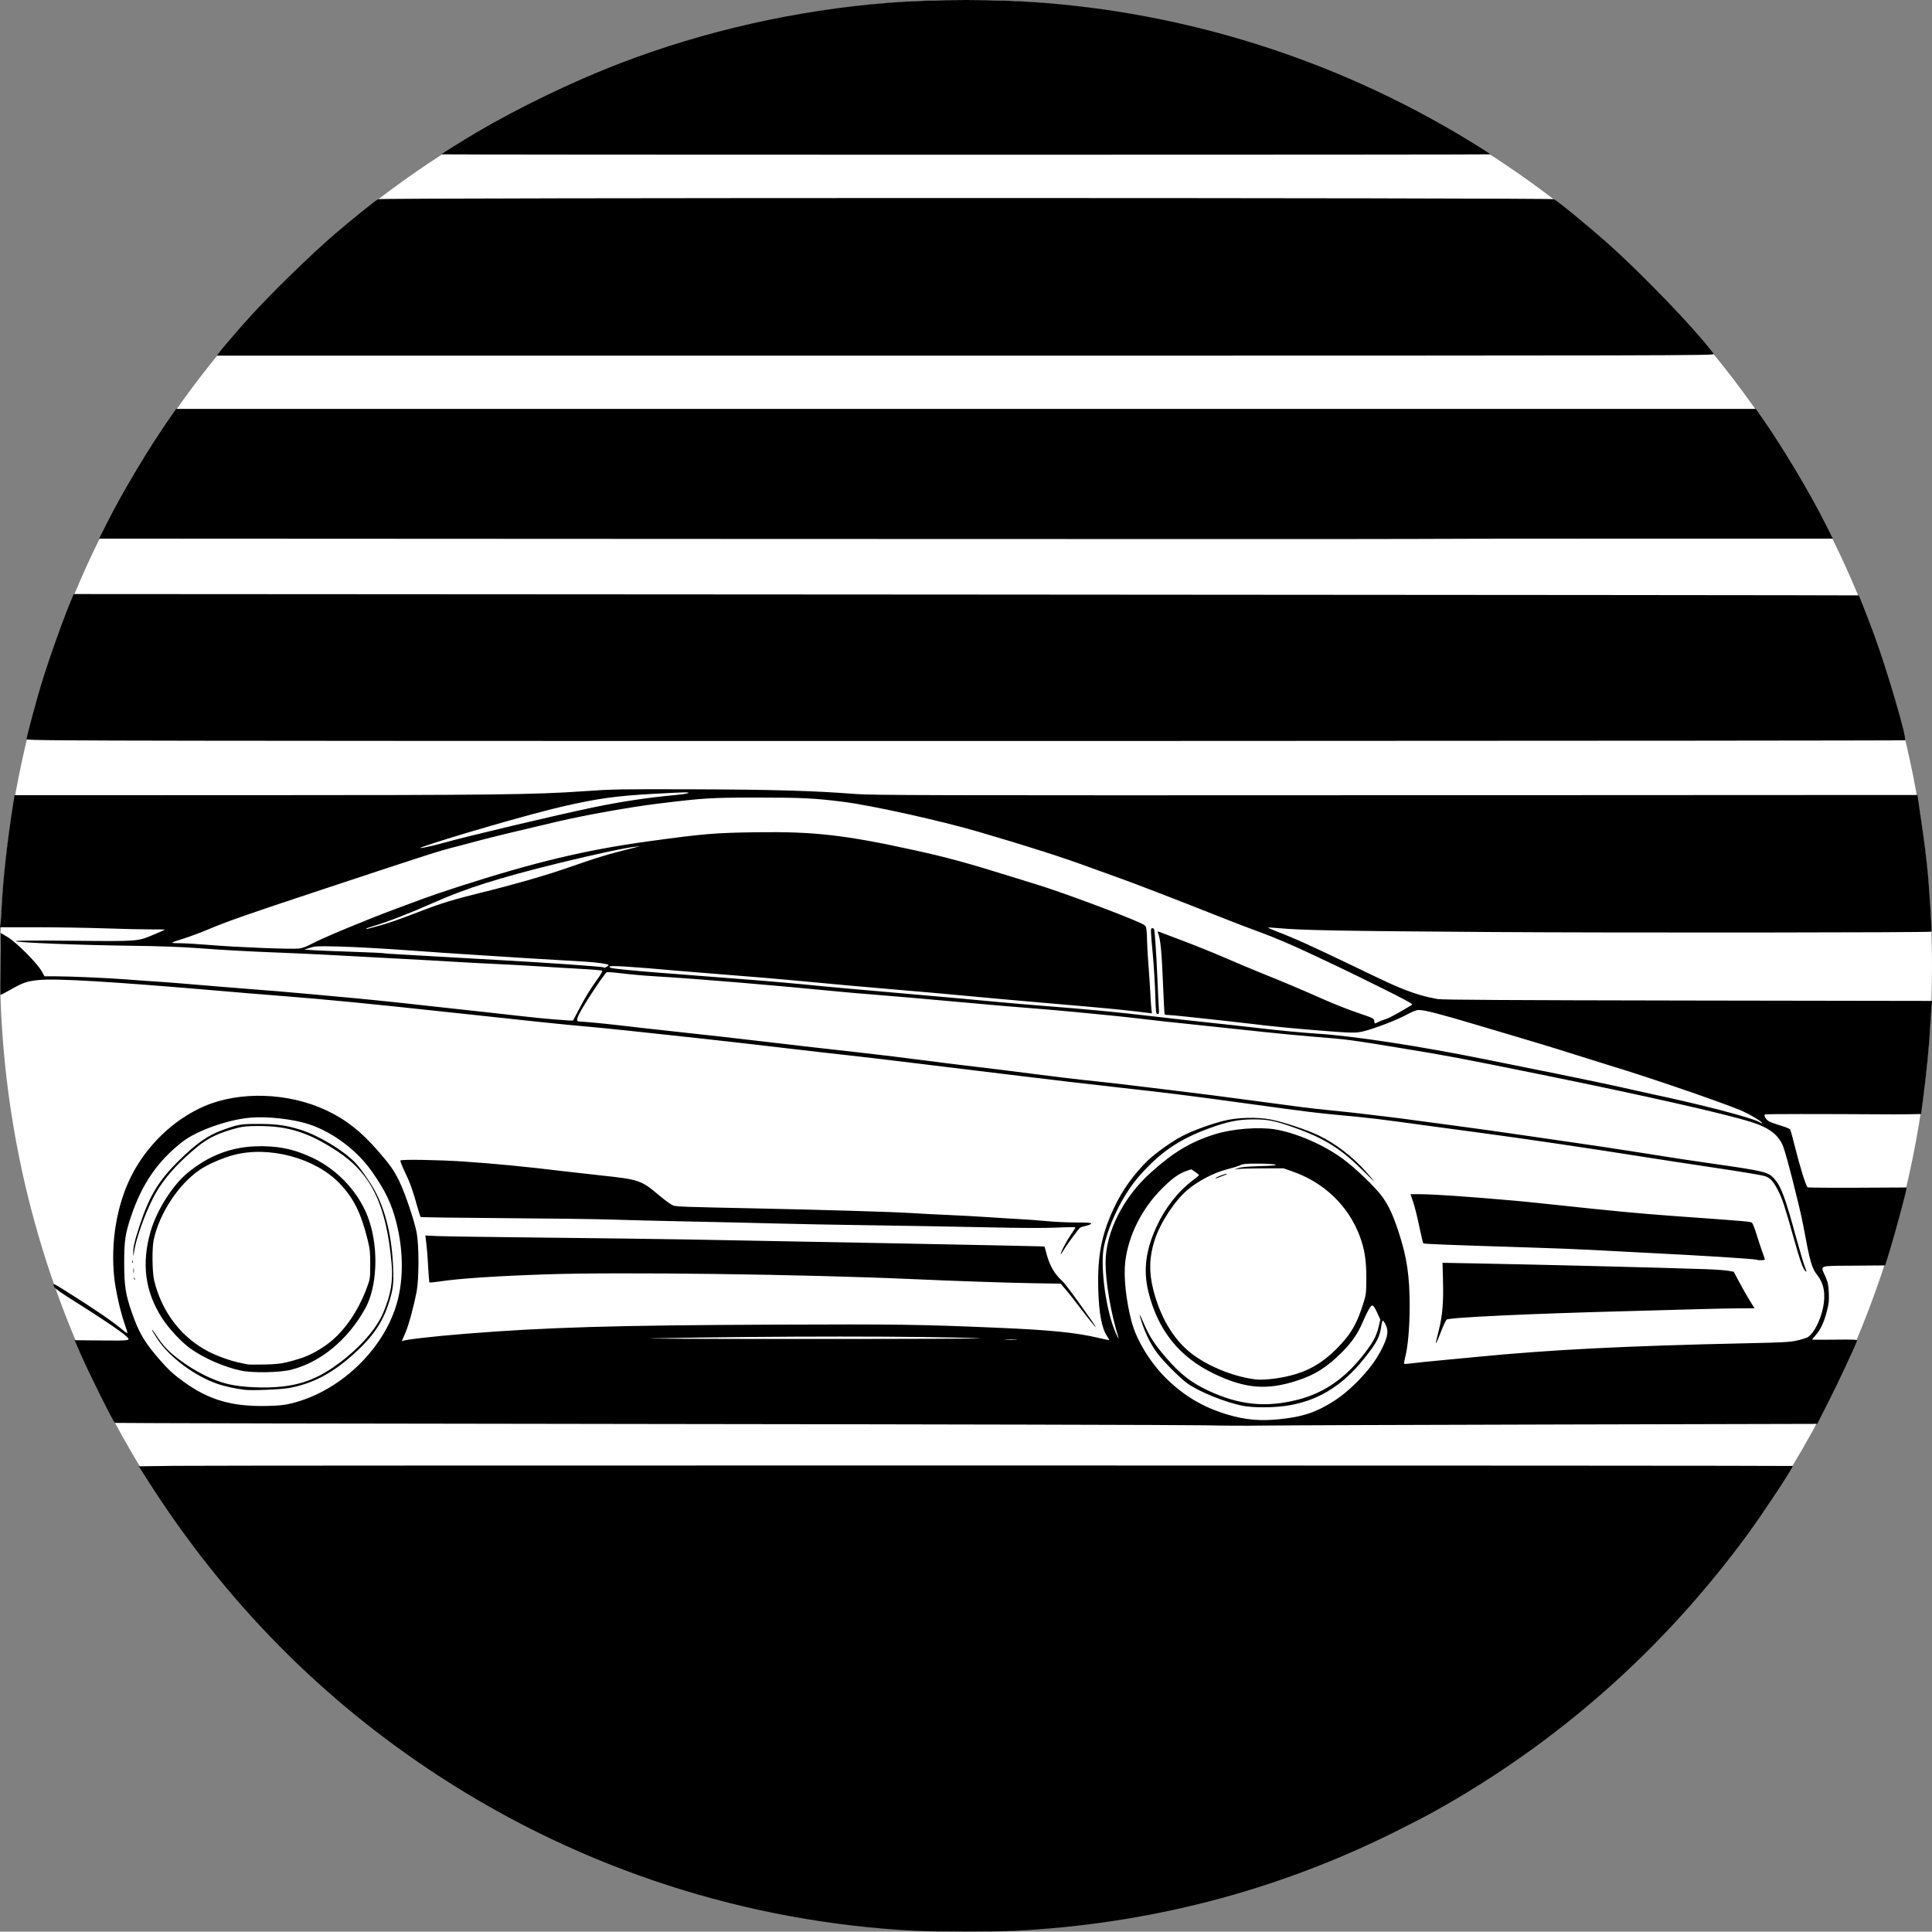 <?xml version="1.0" encoding="UTF-8" standalone="no"?>
<!-- Created with Inkscape (http://www.inkscape.org/) -->

<svg
   version="1.1"
   id="svg69"
   width="2730.986"
   height="2730.47"
   viewBox="0 0 2730.986 2730.47"
   sodipodi:docname="logo.png"
   inkscape:export-filename="test.svg"
   inkscape:export-xdpi="96"
   inkscape:export-ydpi="96"
   xmlns:inkscape="http://www.inkscape.org/namespaces/inkscape"
   xmlns:sodipodi="http://sodipodi.sourceforge.net/DTD/sodipodi-0.dtd"
   xmlns="http://www.w3.org/2000/svg"
   xmlns:svg="http://www.w3.org/2000/svg">
  <rect x="0" y="0" width="2730.986" height="2730.47" fill="#808080" stroke="none"/>
  <defs
     id="defs73" />
  <sodipodi:namedview
     id="namedview71"
     pagecolor="#505050"
     bordercolor="#ffffff"
     borderopacity="1"
     inkscape:showpageshadow="0"
     inkscape:pageopacity="0"
     inkscape:pagecheckerboard="1"
     inkscape:deskcolor="#505050"
     showgrid="false" />
  <g
     inkscape:groupmode="layer"
     inkscape:label="Image"
     id="g75">
    <ellipse
       style="fill:#ffffff;stroke-width:1.214"
       id="path1134"
       cx="1365.493"
       cy="1365.235"
       rx="1365.493"
       ry="1365.235" />
    <path
       style="fill:#000000;stroke-width:1.333"
       d="M 1294.121,2729.303 C 1054.798,2717.196 823.43,2642.254 622.179,2511.655 455.813,2403.695 317.992,2263.976 208.93,2092.718 l -12.736,-20 48.963,-0.667 c 59.234,-0.806 2288.114,-0.628 2288.925,0.184 1.271,1.271 -40.262,64.454 -61.67,93.816 -120.063,164.671 -270.233,297.641 -446.69,395.528 -10.781,5.981 -36.102,19.049 -56.268,29.041 -167.414,82.947 -346.25,129.247 -536,138.768 -29.505,1.48 -109.349,1.432 -139.333,-0.085 z m 409.333,-714.569 c -23.467,-0.568 -379.367,-1.404 -790.89,-1.857 -411.523,-0.454 -749.067,-1.148 -750.098,-1.544 -2.151,-0.826 -36.973,-70.842 -48.943,-98.408 l -8.015,-18.46 38.306,0.366 c 42.049,0.402 41.999,0.413 33.264,-7.172 -7.997,-6.945 -33.963,-24.468 -66.798,-45.077 -25.957,-16.293 -32.991,-21.314 -34.078,-24.331 -1.768,-4.905 -1.614,-4.841 18.105,7.509 38.611,24.184 65.636,42.68 79.018,54.083 3.738,3.185 6.796,5.11 6.796,4.278 0,-0.832 -2.052,-7.409 -4.561,-14.615 -5.522,-15.866 -12.097,-45.43 -14.024,-63.068 -5.405,-49.454 3.31,-102.362 23.562,-143.053 21.883,-43.968 60.113,-80.793 103.336,-99.54 50.276,-21.806 119.27,-19.53 172.918,5.702 27.686,13.021 49.309,30.059 73.335,57.782 16.886,19.484 21.934,26.649 29.41,41.749 8.223,16.605 21.758,56.589 24.937,73.663 3.337,17.92 3.304,64.778 -0.057,82.629 -3.801,20.184 -11.138,47.356 -15.595,57.757 -2.261,5.276 -4.471,10.44 -4.913,11.477 -0.537,1.263 -0.256,1.548 0.852,0.864 2.992,-1.849 43.907,-6.537 87.466,-10.023 115.918,-9.274 209.648,-12.062 436.667,-12.99 174.808,-0.714 206.036,-0.286 314.667,4.31 77.197,3.266 113.991,6.973 145.913,14.699 7.286,1.763 13.465,2.987 13.732,2.72 0.267,-0.267 -1.004,-2.681 -2.825,-5.364 -7.566,-11.148 -11.57,-32.472 -12.476,-66.432 -1.266,-47.493 4.524,-77.262 22.468,-115.504 11.389,-24.272 27.955,-47.418 47.604,-66.511 10.591,-10.291 35.472,-27.894 49.198,-34.805 15.263,-7.685 36.688,-15.57 57.05,-20.996 19.254,-5.131 48.787,-5.953 68.503,-1.907 17.601,3.612 50.628,14.62 66.164,22.052 24.223,11.587 49.145,30.709 67.924,52.116 14.737,16.799 14.37,16.903 -1.954,0.553 -33.418,-33.472 -56.404,-48.025 -100.637,-63.721 -26.554,-9.422 -36.633,-11.423 -57.333,-11.381 -20.718,0.043 -35.648,3.008 -60.656,12.048 -43.541,15.74 -70.695,34.175 -100.665,68.344 -21.671,24.706 -41.606,64.201 -49.337,97.743 -5.937,25.756 1.358,85.958 14.431,119.103 3.274,8.302 7.285,15.917 5.657,10.741 -10.466,-33.274 -18.104,-77.772 -18.087,-105.366 0.027,-43.137 24.765,-92.347 64.16,-127.629 32.468,-29.078 56.007,-43.121 90.498,-53.987 24.388,-7.683 62.401,-10.688 85.469,-6.756 29.947,5.105 67.941,21.631 94.904,41.28 18.253,13.302 47.886,41.91 56.864,54.898 8.833,12.777 14.442,24.941 21.902,47.499 12.199,36.886 16.128,63.164 16.025,107.182 -0.071,30.156 -2.45,56.48 -6.495,71.856 -1.137,4.321 -1.739,8.184 -1.339,8.584 0.4,0.4 5.965,0.028 12.366,-0.827 6.401,-0.855 18.838,-2.188 27.638,-2.963 8.8,-0.774 37,-3.466 62.667,-5.98 104.355,-10.224 212.183,-15.656 383.405,-19.317 50.583,-1.081 59.436,-1.583 69.814,-3.953 6.537,-1.493 13.295,-3.638 15.018,-4.767 8.169,-5.353 17.446,-23.276 21.142,-40.848 4.08,-19.398 1.599,-34.312 -7.7,-46.287 -8.303,-10.692 -10.405,-18.08 -20.337,-71.5 -4.447,-23.914 -23.703,-99.546 -28.213,-110.813 -6.595,-16.474 -19.648,-26.472 -45.024,-34.491 -37.23,-11.764 -151.929,-37.673 -298.103,-67.338 -112.308,-22.792 -130.961,-26.317 -194.236,-36.699 -77.37,-12.695 -76.804,-12.621 -127.097,-16.675 -18.7,-1.508 -50.5,-4.529 -70.667,-6.714 -20.167,-2.185 -51.067,-5.473 -68.667,-7.308 -65.531,-6.831 -83.191,-8.744 -104,-11.27 -11.733,-1.424 -31.233,-3.542 -43.333,-4.708 -12.1,-1.165 -34,-3.3 -48.667,-4.743 -14.667,-1.443 -41.918,-3.819 -60.558,-5.28 -34.833,-2.729 -45.7,-3.655 -84.775,-7.22 -57.213,-5.22 -129.692,-11.517 -146.667,-12.743 -10.267,-0.741 -27.667,-2.232 -38.667,-3.313 -96.969,-9.529 -209.117,-18.875 -264.667,-22.058 -13.567,-0.777 -34.227,-2.596 -45.913,-4.041 -11.685,-1.446 -21.659,-2.169 -22.163,-1.607 -7.131,7.936 -32.036,45.814 -38.258,58.19 -4.716,9.379 -4.54,11.401 1.001,11.489 4.843,0.077 34.102,2.818 49.333,4.621 22.316,2.642 59.195,6.777 89.333,10.015 40.717,4.375 94.565,10.447 124.667,14.057 33.208,3.983 74.311,8.712 92.427,10.634 10.032,1.064 28.44,3.136 40.907,4.605 12.467,1.468 33.167,3.904 46,5.413 12.833,1.509 34.433,4.23 48,6.046 13.567,1.816 35.167,4.534 48,6.039 41.93,4.918 64.022,7.638 107.333,13.216 23.467,3.022 50.767,6.343 60.667,7.38 38.141,3.994 76.95,8.494 127.333,14.765 20.533,2.555 46.633,5.788 58,7.183 11.367,1.395 38.667,4.989 60.667,7.986 62.835,8.561 79.876,10.718 100.631,12.74 25.263,2.461 53.068,5.541 71.369,7.905 8.067,1.042 18.267,2.268 22.667,2.724 4.4,0.456 20.9,2.617 36.667,4.802 15.767,2.185 37.667,5.117 48.667,6.516 21.575,2.743 84.822,11.62 114,16 9.9,1.486 36.9,5.413 60,8.728 23.1,3.314 57,8.398 75.333,11.298 73.252,11.586 86.739,13.649 122.332,18.708 68.547,9.743 75.412,11.429 83.351,20.471 9.927,11.307 15.591,26.44 30.944,82.687 5.184,18.991 10.853,38.064 12.599,42.385 2.36,5.844 2.64,7.416 1.092,6.138 -3.718,-3.07 -7.824,-14.467 -16.951,-47.052 -12.496,-44.612 -16.189,-55.804 -22.343,-67.707 -6.835,-13.221 -10.743,-17.334 -19.024,-20.022 -3.667,-1.19 -35.167,-6.414 -70,-11.608 -34.833,-5.194 -78.333,-11.835 -96.667,-14.757 -74.591,-11.889 -180.448,-27.523 -234,-34.559 -17.233,-2.264 -52.933,-7.077 -79.333,-10.694 -66.976,-9.178 -75.316,-10.184 -116,-14.001 -39.028,-3.661 -48.531,-4.838 -134.667,-16.682 -82.579,-11.355 -111.865,-15.013 -186.667,-23.316 -36.667,-4.07 -95.767,-10.987 -131.333,-15.37 -35.567,-4.384 -67.967,-8.316 -72,-8.739 -4.033,-0.422 -38.233,-4.585 -76,-9.251 -37.767,-4.665 -80.667,-9.739 -95.333,-11.275 -14.667,-1.536 -59.367,-6.648 -99.333,-11.36 -39.967,-4.712 -92.467,-10.678 -116.667,-13.257 -24.2,-2.579 -63.2,-6.778 -86.667,-9.331 -23.467,-2.553 -56.767,-5.893 -74,-7.423 -36.101,-3.205 -54.45,-5.115 -198,-20.605 -106.208,-11.461 -163.599,-17.048 -226,-22.003 -50.117,-3.979 -48.288,-3.829 -89.333,-7.349 -155.586,-13.345 -232.684,-17.931 -258.05,-15.351 -16.181,1.646 -21.501,3.506 -39.799,13.912 -7.25,4.123 -13.409,7.27 -13.685,6.994 -0.277,-0.277 -0.345,-20.106 -0.151,-44.066 l 0.352,-43.563 10.022,5.965 c 12.197,7.259 41.235,36.301 47.841,47.847 l 4.332,7.572 14.902,0.013 c 22.194,0.013 77.044,2.445 103.569,4.592 12.833,1.039 29.633,2.25 37.333,2.692 7.7,0.442 24.2,1.669 36.667,2.727 38.109,3.232 87.45,7.269 98,8.017 17.701,1.256 58.728,4.691 80.667,6.754 11.733,1.103 31.233,2.885 43.333,3.96 40.03,3.554 73.044,6.928 129.333,13.216 40.152,4.486 56.436,6.265 79.333,8.67 13.2,1.386 36.9,4.026 52.667,5.867 27.965,3.265 70.508,6.804 71.303,5.932 0.219,-0.24 3.656,-6.736 7.639,-14.436 9.19,-17.767 16.495,-29.765 26.652,-43.775 4.429,-6.11 7.533,-11.574 6.896,-12.142 -0.637,-0.568 -14.658,-1.755 -31.158,-2.637 -16.5,-0.882 -42.3,-2.44 -57.333,-3.462 -15.033,-1.022 -41.733,-2.501 -59.333,-3.286 -17.6,-0.785 -41.6,-2.038 -53.333,-2.784 -20.235,-1.287 -58.358,-3.401 -119.333,-6.615 -15.033,-0.792 -42.933,-2.301 -62,-3.352 -19.067,-1.051 -50.567,-2.516 -70,-3.256 -47.099,-1.793 -80.335,-3.617 -121.333,-6.659 -21.791,-1.617 -54.589,-2.768 -91.333,-3.206 -70.463,-0.841 -162.137,-4.423 -164,-6.408 -0.943,-1.005 22.884,-1.195 81.417,-0.651 93.356,0.869 90.498,1.093 114.49,-9.004 8.016,-3.373 14.809,-6.368 15.095,-6.655 0.287,-0.287 -8.671,-0.474 -19.907,-0.415 -11.236,0.059 -40.229,-0.592 -64.429,-1.446 -24.2,-0.854 -67.577,-1.559 -96.394,-1.567 L 0,1310.718 l 0.672,-4.333 c 0.37,-2.383 1.035,-11.833 1.479,-21 2.077,-42.941 7.954,-95.782 16.794,-151 l 1.654,-10.333 328.761,-0.028 c 347.429,-0.029 406.672,-0.726 476.163,-5.603 40.455,-2.839 50.407,-3.015 153.264,-2.709 111.876,0.333 172.067,2.055 229.333,6.564 24.777,1.951 96.29,2.12 764.798,1.809 l 737.464,-0.343 0.841,5.822 c 0.463,3.202 2.631,17.822 4.819,32.488 4.197,28.133 7.091,51.641 9.379,76.159 1.761,18.879 5.464,78.189 4.915,78.737 -1.373,1.373 -444.145,1.736 -624.216,0.511 -208.846,-1.42 -266.261,-2.459 -297.77,-5.391 -8.398,-0.782 -15.524,-1.166 -15.835,-0.855 -0.311,0.311 5.322,2.816 12.519,5.565 24.664,9.423 50.235,20.995 110.419,49.971 46.999,22.628 54.145,25.913 69.672,32.03 16.406,6.464 30.881,10.604 46.995,13.442 6.304,1.11 102.751,1.677 353.766,2.078 l 345.099,0.551 -0.734,8.268 c -0.404,4.547 -1.078,14.868 -1.499,22.934 -1.693,32.472 -5.36,70.014 -10.777,110.333 l -2.463,18.333 -14.029,0.276 c -7.716,0.152 -18.529,0.249 -24.029,0.216 -108.658,-0.652 -181.393,-0.612 -182.543,0.099 -2.413,1.491 1.952,8.163 6.818,10.422 2.416,1.121 9.565,3.598 15.888,5.504 6.322,1.906 12.055,4.22 12.737,5.141 0.683,0.922 3.835,12.176 7.004,25.009 6.797,27.524 15.553,55.507 17.804,56.898 0.878,0.542 32.727,0.822 70.776,0.622 l 69.18,-0.364 -0.856,4.562 c -1.706,9.093 -16.84,64.776 -23.088,84.949 l -6.401,20.667 -44.326,0.351 c -51.272,0.406 -47.349,-1.099 -40.119,15.388 3.554,8.106 4.3,11.672 4.808,22.991 0.514,11.46 0.093,15.317 -2.909,26.667 -4.114,15.554 -8.74,25.342 -15.729,33.281 -2.774,3.152 -5.045,5.938 -5.045,6.192 -5e-4,0.254 14.472,0.291 32.161,0.081 27.161,-0.321 32.05,-0.089 31.444,1.49 -4.583,11.944 -27.227,60.347 -40.025,85.556 l -16.245,32 -372,0.883 c -204.6,0.486 -389.7,1.172 -411.333,1.524 -21.633,0.353 -58.533,0.176 -82,-0.392 z m 117.252,-10.105 c 19.709,-2.849 32.949,-6.858 48.136,-14.575 18.398,-9.348 33.247,-20.379 49.647,-36.882 16.486,-16.589 27.985,-32.205 35.879,-48.726 7.433,-15.556 8.522,-23.254 4.473,-31.618 -1.627,-3.361 -3.468,-6.111 -4.091,-6.111 -0.623,0 -1.524,2.85 -2.003,6.333 -2.357,17.155 -6.114,24.411 -24.629,47.568 -31.634,39.566 -67.165,60.765 -111.998,66.822 -18.753,2.534 -44.972,2.462 -58.797,-0.161 -25.262,-4.792 -63.801,-20.463 -79.87,-32.476 -10.746,-8.034 -32.37,-29.864 -41.444,-41.84 -8.659,-11.428 -16.34,-26.53 -21.733,-42.732 -5.215,-15.668 -4.22,-15.256 2.898,1.203 7.77,17.965 15.003,29.031 31.402,48.043 19.518,22.628 34.866,34.662 58.448,45.829 44.092,20.879 82.495,24.837 127.763,13.166 35.791,-9.228 64.712,-28.752 90.655,-61.2 14.548,-18.197 19.704,-27.282 22.954,-40.446 l 2.786,-11.285 -4.531,-10.077 c -3.118,-6.934 -5.253,-10.077 -6.845,-10.078 -2.428,0 -6.354,6.927 -14.355,25.332 -6.724,15.467 -15.156,27.425 -29.16,41.352 -20.816,20.701 -37.528,31.273 -62.228,39.364 -42.964,14.074 -73.52,11.653 -117.413,-9.301 -49.466,-23.616 -80.008,-61.613 -93.363,-116.153 -7.428,-30.336 -3.875,-58.559 11.618,-92.284 12.13,-26.406 30.729,-50.013 51.717,-65.643 4.431,-3.3 8.081,-6.441 8.11,-6.981 0.029,-0.54 -2.406,-2.609 -5.413,-4.599 l -5.467,-3.618 -6.866,2.377 c -10.76,3.725 -20.433,10.736 -34.948,25.331 -28.156,28.312 -46.852,65.632 -51.39,102.584 -2.581,21.016 0.957,54.903 8.864,84.905 6.76,25.649 25.319,56.538 47.275,78.681 27.771,28.007 58.608,45.496 97.717,55.42 23.954,6.078 46.272,6.804 76.202,2.477 z M 412.787,1983.553 c 65.087,-16.231 124.759,-71.072 145.975,-134.158 11.843,-35.214 12.316,-79.133 1.316,-122.078 -6.691,-26.12 -15.54,-44.437 -34.599,-71.611 -20.678,-29.485 -54.947,-55.276 -88.026,-66.25 -23.152,-7.681 -60.051,-11.797 -84.761,-9.456 -31.437,2.979 -74.687,18.403 -94.362,33.653 -35.361,27.408 -57.837,60.039 -73.284,106.399 -8.104,24.323 -9.568,34.495 -9.497,66 0.071,31.594 1.931,43.592 10.673,68.864 10.035,29.009 18.079,42.617 40.081,67.803 12.204,13.971 19.224,20.343 34.416,31.243 35.134,25.207 67.766,34.551 116.734,33.423 17.798,-0.41 24.547,-1.141 35.333,-3.831 z m -67.333,-19.008 c -12.375,-1.555 -28.297,-5.006 -37.333,-8.093 -32.569,-11.125 -68.057,-37.453 -85.366,-63.33 -4.382,-6.551 -7.967,-12.622 -7.967,-13.491 1e-4,-0.869 2.901,2.921 6.447,8.421 9.006,13.971 17.097,22.478 32.194,33.851 22.323,16.816 48.069,29.689 69.359,34.678 19.445,4.558 51.655,6.006 75.719,3.405 30.615,-3.309 54.065,-12.997 81.614,-33.718 29.605,-22.268 52.309,-48.426 61.866,-71.279 10.583,-25.307 13.74,-44.287 11.512,-69.214 -7.385,-82.628 -28.671,-126.709 -76.404,-158.218 -40.224,-26.553 -69.27,-35.889 -111.641,-35.887 -15.554,0 -21.549,0.572 -30.667,2.922 -24.158,6.226 -40.7,13.985 -55.028,25.808 -24.993,20.624 -41.039,37.611 -54.407,57.598 -15.242,22.789 -33.897,71.773 -36.325,95.387 -0.362,3.519 -0.527,3.028 -0.674,-2 -0.241,-8.299 1.958,-17.589 9.718,-41.056 13.166,-39.816 26.45,-61.7 53.988,-88.944 25.292,-25.021 41.392,-36.362 62.477,-44.008 22.247,-8.067 25.739,-8.66 50.917,-8.64 25.389,0.02 39.085,1.902 58.847,8.084 26.102,8.166 60.893,29.065 78.062,46.892 7.208,7.484 21.268,27.735 28.006,40.338 15.051,28.15 23.765,65.366 25.351,108.265 0.863,23.352 -0.06,30.528 -6.486,50.402 -9.003,27.842 -22.789,47.595 -50.531,72.401 -29.841,26.683 -57.768,41.154 -90.583,46.936 -12.217,2.153 -52.583,3.757 -62.667,2.49 z m -4.667,-27.071 c -23.766,-4.999 -52.469,-17.536 -71.906,-31.406 -12.061,-8.607 -30.372,-28.233 -39.48,-42.319 -24.366,-37.678 -29.683,-77.371 -16.493,-123.129 8.492,-29.459 30.605,-64.628 51.69,-82.206 28.864,-24.064 60.404,-36.585 95.721,-37.998 30.83,-1.234 54.764,3.514 81.38,16.144 37.484,17.788 67.933,51.703 80.345,89.491 13.336,40.599 10.917,93.256 -5.665,123.333 -24.45,44.35 -62.928,76.198 -104.925,86.85 -15.934,4.041 -54.16,4.712 -70.667,1.24 z m 64.713,-11.895 c 24.086,-5.978 35.206,-10.681 52.62,-22.25 25.389,-16.869 47.126,-46.89 60.778,-83.944 4.271,-11.591 4.422,-12.682 4.444,-32 0.019,-17.554 -0.442,-21.875 -3.776,-35.333 -9.221,-37.229 -19.54,-58.076 -38.908,-78.608 -34.213,-36.268 -99.809,-54.105 -150.169,-40.835 -16.007,4.218 -36.217,12.995 -47.702,20.718 -30.188,20.299 -57.508,61.733 -65.534,99.392 -2.526,11.854 -2.127,45.773 0.676,57.333 10.765,44.408 38.265,80.44 76.588,100.35 12.944,6.725 31.816,13.413 45.603,16.162 4.033,0.804 8.533,1.733 10,2.064 1.467,0.331 11.967,0.416 23.333,0.189 15.481,-0.309 23.522,-1.121 32.047,-3.237 z M 189.559,1807.274 c 0.064,-1.553 0.38,-1.869 0.806,-0.806 0.385,0.963 0.338,2.112 -0.105,2.556 -0.443,0.443 -0.758,-0.344 -0.7,-1.75 z m -1.075,-11.222 c 0,-3.3 0.26,-4.65 0.578,-3 0.318,1.65 0.318,4.35 0,6 -0.318,1.65 -0.578,0.3 -0.578,-3 z m -1.591,-12.778 c 0.064,-1.553 0.38,-1.869 0.805,-0.806 0.385,0.963 0.338,2.112 -0.105,2.556 -0.443,0.443 -0.758,-0.344 -0.7,-1.75 z m 1629.732,162.896 c 32.839,-6.955 54.858,-19.916 79.628,-46.867 15.084,-16.413 22.968,-31.125 31.394,-58.584 3.397,-11.071 3.685,-13.755 3.716,-34.667 0.037,-24.652 -2.501,-40.63 -9.338,-58.795 -16.221,-43.095 -50.53,-75.937 -95.633,-91.543 l -12.271,-4.246 -29.333,0.06 c -16.133,0.033 -31.733,0.451 -34.667,0.927 l -5.333,0.867 5.333,-2.072 c 3.826,-1.486 12.474,-2.289 30.603,-2.839 19.107,-0.58 24.472,-1.102 22,-2.139 -1.798,-0.754 -12.569,-1.405 -23.936,-1.446 -17.424,-0.063 -21.503,0.314 -26,2.398 -2.933,1.36 -11.633,4.053 -19.333,5.985 -17.189,4.312 -39.827,16.138 -54.593,28.52 -18.244,15.297 -38.781,46.602 -46.717,71.212 -7.648,23.717 -8.259,45.03 -2.001,69.814 9.668,38.29 27.75,69.19 51.979,88.826 23.34,18.916 60.656,34.34 92.666,38.303 8.742,1.082 26.735,-0.515 41.837,-3.714 z m -98.456,-280.863 c 0.841,-1.361 15.438,-6.879 16.195,-6.122 0.52,0.52 -0.905,1.152 -12.553,5.569 -2.37,0.899 -4.009,1.148 -3.641,0.553 z m -281.667,228.431 c -3.823,-0.268 -10.423,-0.271 -14.667,0 -4.244,0.265 -1.115,0.485 6.951,0.488 8.067,0 11.539,-0.214 7.715,-0.483 z m -51.715,-1.99 c -81.121,-3.284 -292.091,-3.275 -460.667,0.02 -27.55,0.538 67.039,0.951 218,0.951 146.667,0 255.867,-0.437 242.667,-0.972 z m 1106,-304.294 c 0,-2.129 -19.045,-13.302 -31.333,-18.382 -28.989,-11.983 -131.633,-47.172 -179.333,-61.479 -8.433,-2.53 -30.468,-9.44 -48.967,-15.355 -18.498,-5.916 -46.998,-14.718 -63.333,-19.561 -16.335,-4.842 -51.599,-15.339 -78.366,-23.326 -53.13,-15.854 -74.874,-21.502 -83.277,-21.629 -4.149,-0.063 -8.577,1.596 -18.407,6.896 -13.647,7.357 -42.831,18.604 -59.649,22.987 -11.451,2.984 -16.585,2.879 -69.333,-1.428 -35.424,-2.892 -63.919,-5.715 -88,-8.717 -8.433,-1.052 -26.733,-3.137 -40.667,-4.634 -13.933,-1.497 -36.445,-3.933 -50.025,-5.414 -13.581,-1.481 -26.595,-2.692 -28.921,-2.692 -2.326,0 -4.514,-0.461 -4.863,-1.025 -0.348,-0.564 -1.292,-17.514 -2.098,-37.667 -2.062,-51.582 -3.673,-68.389 -7.447,-77.685 -0.886,-2.182 -0.379,-2.144 6.194,0.47 3.938,1.565 19.159,7.353 33.826,12.861 14.667,5.508 40.467,15.995 57.333,23.304 16.867,7.309 41.167,17.491 54,22.628 28.297,11.326 49.685,20.379 84,35.555 14.3,6.324 35.9,14.812 48,18.862 20.899,6.995 22.021,7.547 22.422,11.03 0.494,4.297 0.493,4.296 5.815,1.544 2.258,-1.167 6.878,-2.947 10.267,-3.954 4.947,-1.47 19.481,-9.369 37.496,-20.378 1.48,-0.905 -9.434,-6.916 -42,-23.131 -24.2,-12.05 -51.8,-25.569 -61.333,-30.043 -9.533,-4.474 -24.833,-11.701 -34,-16.061 -29.741,-14.145 -58.915,-26.632 -78.667,-33.672 -10.633,-3.79 -36.433,-13.687 -57.333,-21.994 -57.731,-22.946 -125.305,-48.969 -144.667,-55.711 -9.533,-3.32 -25.733,-9.146 -36,-12.948 -39.729,-14.711 -88.382,-30.301 -158.667,-50.841 -54.2,-15.839 -150.041,-37.117 -190.667,-42.329 -40.679,-5.219 -59.382,-6.151 -122.667,-6.109 -65.953,0.044 -74.571,0.573 -140.667,8.648 -38.172,4.663 -101.708,15.993 -140.667,25.084 -47.93,11.184 -99.397,23.626 -109.333,26.431 -6.6,1.863 -19.8,5.38 -29.333,7.817 -33.044,8.444 -28.025,6.841 -209.333,66.871 -91.022,30.137 -120.343,40.454 -147.333,51.839 -9.9,4.176 -24.6,9.673 -32.667,12.215 -21.56,6.795 -21.623,6.862 -6.463,6.964 7.445,0.05 27.545,1.264 44.667,2.698 36.479,3.056 113.269,6.053 123.706,4.828 5.015,-0.588 10.962,-2.86 19.333,-7.384 13.898,-7.511 77.233,-33.834 115.424,-47.972 14.3,-5.294 32.9,-12.208 41.333,-15.364 8.433,-3.157 31.233,-10.868 50.667,-17.136 105.504,-34.03 178.506,-51.485 265.333,-63.442 79.32,-10.923 95.195,-12.27 154.323,-13.085 81.978,-1.131 124.946,3.769 224.344,25.585 45.376,9.959 74.961,18.051 138,37.745 11.733,3.666 27.576,8.576 35.206,10.911 33.499,10.254 119.509,42.179 144.296,53.56 8.685,3.988 8.85,4.16 9.667,10.121 0.457,3.336 0.831,10.345 0.831,15.576 0,5.231 0.858,20.297 1.906,33.48 1.048,13.183 2.269,31.47 2.713,40.636 0.444,9.167 1.137,19.306 1.539,22.532 l 0.732,5.866 -7.112,-0.881 c -34.004,-4.211 -52.529,-6.01 -132.445,-12.861 -48.868,-4.189 -103.69,-9.117 -134,-12.045 -15.033,-1.452 -48.933,-4.447 -75.333,-6.655 -49.614,-4.149 -114.092,-9.954 -162.45,-14.624 -15.28,-1.476 -50.98,-4.475 -79.333,-6.665 -28.353,-2.19 -61.751,-4.89 -74.217,-6 -74.623,-6.645 -102,-8.335 -102,-6.295 0,0.779 1.65,1.748 3.667,2.154 5.075,1.021 39.728,4.391 63,6.127 10.633,0.793 34.333,2.626 52.667,4.074 18.333,1.447 49.233,3.837 68.667,5.311 35.684,2.707 77.856,6.436 113.333,10.022 10.633,1.075 26.233,2.518 34.667,3.208 8.433,0.69 25.233,2.155 37.333,3.256 12.1,1.101 36.4,3.248 54,4.771 48.2,4.171 88.992,7.856 118.667,10.721 14.667,1.416 42.567,3.818 62,5.338 72.058,5.638 101.606,8.468 167.333,16.026 38.758,4.457 46.124,5.282 64.667,7.245 34.306,3.631 56.772,6.114 78.667,8.694 28.329,3.339 61.096,6.425 84.667,7.974 50.126,3.293 143.427,17.632 234.667,36.065 22,4.445 67.9,13.701 102,20.571 34.1,6.869 75.2,15.498 91.333,19.174 16.133,3.676 35.333,7.949 42.667,9.496 67.805,14.297 140.78,33.287 151.333,39.381 3.759,2.171 4,2.256 4,1.42 z m -857.755,-181.734 c -0.449,-15.217 -2.032,-40.867 -3.517,-57 -3.289,-35.738 -3.306,-36.667 -0.686,-36.667 1.123,0 2.288,0.75 2.589,1.667 1.02,3.107 3.303,37.52 4.667,70.333 0.747,17.967 1.637,36.417 1.98,41 0.552,7.389 0.348,8.333 -1.796,8.333 -2.232,0 -2.482,-2.134 -3.236,-27.667 z m -775.491,-39.047 c 1.419,-0.759 2.579,-1.877 2.579,-2.484 0,-1.442 -16.024,-3.833 -32,-4.775 -85.047,-5.017 -107.262,-6.376 -130.667,-7.994 -15.033,-1.039 -34.233,-2.269 -42.667,-2.732 -8.433,-0.464 -43.233,-2.862 -77.333,-5.331 -34.1,-2.469 -77.6,-4.873 -96.667,-5.344 -32.116,-0.793 -35.254,-0.664 -42.652,1.745 l -7.985,2.6 13.985,0.863 c 7.692,0.474 32.435,1.475 54.986,2.223 22.55,0.748 41.75,1.618 42.667,1.933 0.916,0.315 13.366,1.195 27.666,1.956 14.3,0.76 40.7,2.267 58.667,3.348 17.967,1.081 55.467,3.22 83.333,4.755 59.279,3.263 140.81,8.984 141.774,9.948 0.933,0.933 1.38,0.86 4.314,-0.71 z m -322.397,-57.909 c 13.816,-3.685 28.626,-8.877 62.609,-21.949 26.828,-10.32 44.726,-15.726 84.367,-25.482 43.478,-10.7 88.216,-23.553 118.667,-34.092 47.857,-16.563 55.942,-19.009 96,-29.049 l 8,-2.005 -6.667,0.705 c -14.467,1.53 -58.746,11.012 -108,23.127 -84.553,20.797 -131.351,35.59 -177.333,56.057 -32.947,14.665 -65.528,27.296 -85.667,33.214 -5.317,1.562 -9.667,3.163 -9.667,3.558 0,0.395 1.05,0.419 2.333,0.054 1.283,-0.365 8.194,-2.228 15.357,-4.138 z m 92.309,-117.444 c 34.015,-9.555 158.981,-39.172 210.667,-49.928 39.841,-8.291 77.555,-13.972 116,-17.474 17.603,-1.603 25.409,-3.873 13.267,-3.857 -3.63,0 -22.8,0.909 -42.6,2.011 -54.525,3.032 -79.998,6.585 -130.667,18.224 -43.318,9.951 -160.067,43.677 -197.333,57.005 -10.438,3.733 10.895,-0.428 30.667,-5.982 z m 1402.786,703.733 c 0.46,-2.017 2.282,-9.517 4.049,-16.667 4.692,-18.993 6.243,-38.112 5.476,-67.511 l -0.675,-25.844 47.516,0.892 c 96.845,1.819 264.963,6.028 325.515,8.152 12.1,0.424 25.731,1.401 30.291,2.171 l 8.291,1.4 8.027,15.074 c 4.415,8.291 11.04,19.932 14.723,25.87 l 6.696,10.796 -20.348,0.013 c -11.191,0 -39.548,0.591 -63.014,1.302 -23.467,0.71 -66.967,1.915 -96.667,2.678 -135.158,3.472 -251.614,8.923 -255.259,11.948 -1.062,0.881 -4.714,8.756 -8.115,17.499 -6.055,15.566 -8.18,19.558 -6.507,12.23 z m -489.088,-28 c -3.999,-4.95 -11.808,-15 -17.353,-22.333 -5.545,-7.333 -13.326,-17.123 -17.29,-21.755 l -7.207,-8.422 -37.924,-0.609 c -36.945,-0.594 -111.341,-3.123 -171.924,-5.845 -151.892,-6.825 -414.811,-10.238 -517.333,-6.716 -72.73,2.499 -122.41,5.82 -151.192,10.11 -7.256,1.081 -13.499,1.659 -13.874,1.284 -0.375,-0.375 -1.161,-9.512 -1.746,-20.305 -1.014,-18.688 -1.719,-27.193 -3.336,-40.199 l -0.72,-5.793 17.101,0.797 c 9.405,0.439 76.501,1.413 149.101,2.165 72.6,0.752 166.2,1.966 208,2.696 146.685,2.564 480.295,9.069 493.878,9.63 l 7.211,0.298 2.867,10.667 c 4.339,16.144 11.067,27.886 21.393,37.333 5.052,4.623 14.974,17.944 42.454,57 3.483,4.95 6.07,9 5.75,9 -0.321,0 -3.855,-4.05 -7.854,-9 z m 942.857,-86.176 c -1.455,-1.335 -78.505,-6.151 -173.222,-10.826 -21.633,-1.068 -50.133,-2.569 -63.333,-3.337 -13.2,-0.767 -51.9,-2.267 -86,-3.333 -110.359,-3.45 -148.649,-4.937 -149.529,-5.808 -0.475,-0.469 -3.049,-11.353 -5.721,-24.187 -2.672,-12.833 -6.563,-28.283 -8.645,-34.333 l -3.787,-11 12.174,0.013 c 20.819,0.021 65.109,3.043 136.841,9.334 8.433,0.74 31.833,3.119 52,5.288 83.809,9.014 122.448,12.688 168,15.976 116.869,8.435 111.723,7.969 114.071,10.317 1.032,1.032 3.73,7.995 5.997,15.474 2.267,7.479 5.878,18.458 8.027,24.398 2.148,5.94 3.905,11.19 3.905,11.667 0,0.911 -9.82,1.236 -10.778,0.357 z m -984.476,-8.824 c 1.559,-5.561 8.062,-17.731 14.498,-27.132 3.349,-4.892 6.09,-9.338 6.091,-9.881 0,-0.543 -11.849,-0.438 -26.333,0.234 -17.421,0.808 -51.159,0.671 -99.669,-0.405 -40.333,-0.895 -112.669,-2.169 -160.745,-2.831 -48.076,-0.662 -109.876,-1.824 -137.333,-2.582 -27.457,-0.757 -82.022,-2.01 -121.255,-2.784 -39.233,-0.773 -88.433,-1.991 -109.333,-2.706 -20.9,-0.715 -90.2,-1.641 -154,-2.058 -63.8,-0.417 -116.384,-1.156 -116.853,-1.641 -0.469,-0.485 -2.448,-6.582 -4.398,-13.549 -6.958,-24.861 -10.293,-34.211 -17.708,-49.651 -4.134,-8.608 -7.058,-16.108 -6.498,-16.667 1.766,-1.76 54.754,-0.872 89.457,1.5 46.714,3.192 85.799,6.999 145.333,14.156 11.733,1.411 33.033,3.808 47.333,5.329 55.203,5.869 58.17,6.867 83.144,27.944 9.178,7.746 17.848,13.952 20.667,14.794 5.33,1.592 15.854,1.959 114.19,3.979 95.131,1.954 199.437,5.061 222,6.614 10.633,0.732 33.733,1.938 51.333,2.68 17.6,0.743 44.3,2.206 59.333,3.253 15.033,1.046 34.833,2.273 44,2.726 9.167,0.453 25.601,1.691 36.52,2.751 10.919,1.06 29.72,1.927 41.778,1.927 16.342,0 21.79,0.404 21.396,1.585 -0.29,0.872 -3.512,2.257 -7.159,3.078 -3.647,0.821 -7.353,1.94 -8.236,2.486 -2.284,1.411 -19.284,24.542 -24.285,33.042 -2.311,3.928 -3.782,5.642 -3.268,3.809 z M 279.787,1047.048 c -193.952,-0.27 -242.333,-0.673 -242.333,-2.019 0,-2.855 14.033,-55.2 20.47,-76.354 11.469,-37.692 32.477,-96.592 44.156,-123.795 l 2.22,-5.171 1261.359,0.731 c 693.747,0.402 1261.542,0.929 1261.766,1.172 0.758,0.819 15.649,38.997 22.015,56.44 18.7,51.239 46.297,145.494 43.438,148.353 -0.908,0.908 -1865.1,1.405 -2413.091,0.643 z m 775.992,-285.23 -915.675,-0.435 9.408,-18.781 c 23.34,-46.592 60.791,-109.32 91.486,-153.235 l 7.909,-11.315 H 1365.454 2482.001 l 7.909,11.315 c 30.695,43.916 68.146,106.644 91.486,153.236 l 9.409,18.782 -285.009,0.004 c -156.755,0.003 -296.109,0.197 -309.676,0.434 -13.567,0.236 -436.721,0.234 -940.342,-0.005 z M 309.242,499.052 c 3.894,-5.416 29.265,-34.94 43.828,-51 31.834,-35.107 84.971,-86.9 120.72,-117.667 21.029,-18.098 56.477,-46.658 60.576,-48.807 4.238,-2.221 1658.003,-2.197 1662.175,0.024 6.718,3.576 49.757,38.922 77.141,63.352 50.656,45.193 120.61,118.172 148.988,155.431 1.692,2.222 -48.859,2.333 -1057.144,2.333 H 306.606 l 2.636,-3.667 z m 314.879,-280.89 c 0,-0.7 29.234,-19.007 48.667,-30.477 60.416,-35.66 137.72,-72.916 204,-98.316 119.322,-45.728 248.564,-74.936 377.333,-85.276 67.941,-5.456 154.726,-5.456 222.667,0 217.817,17.491 427.564,86.91 613,202.881 9.35,5.847 17,10.882 17,11.189 0,0.306 -333.6,0.557 -741.333,0.557 -407.733,0 -741.333,-0.251 -741.333,-0.557 z"
       id="path237" />
  </g>
</svg>

